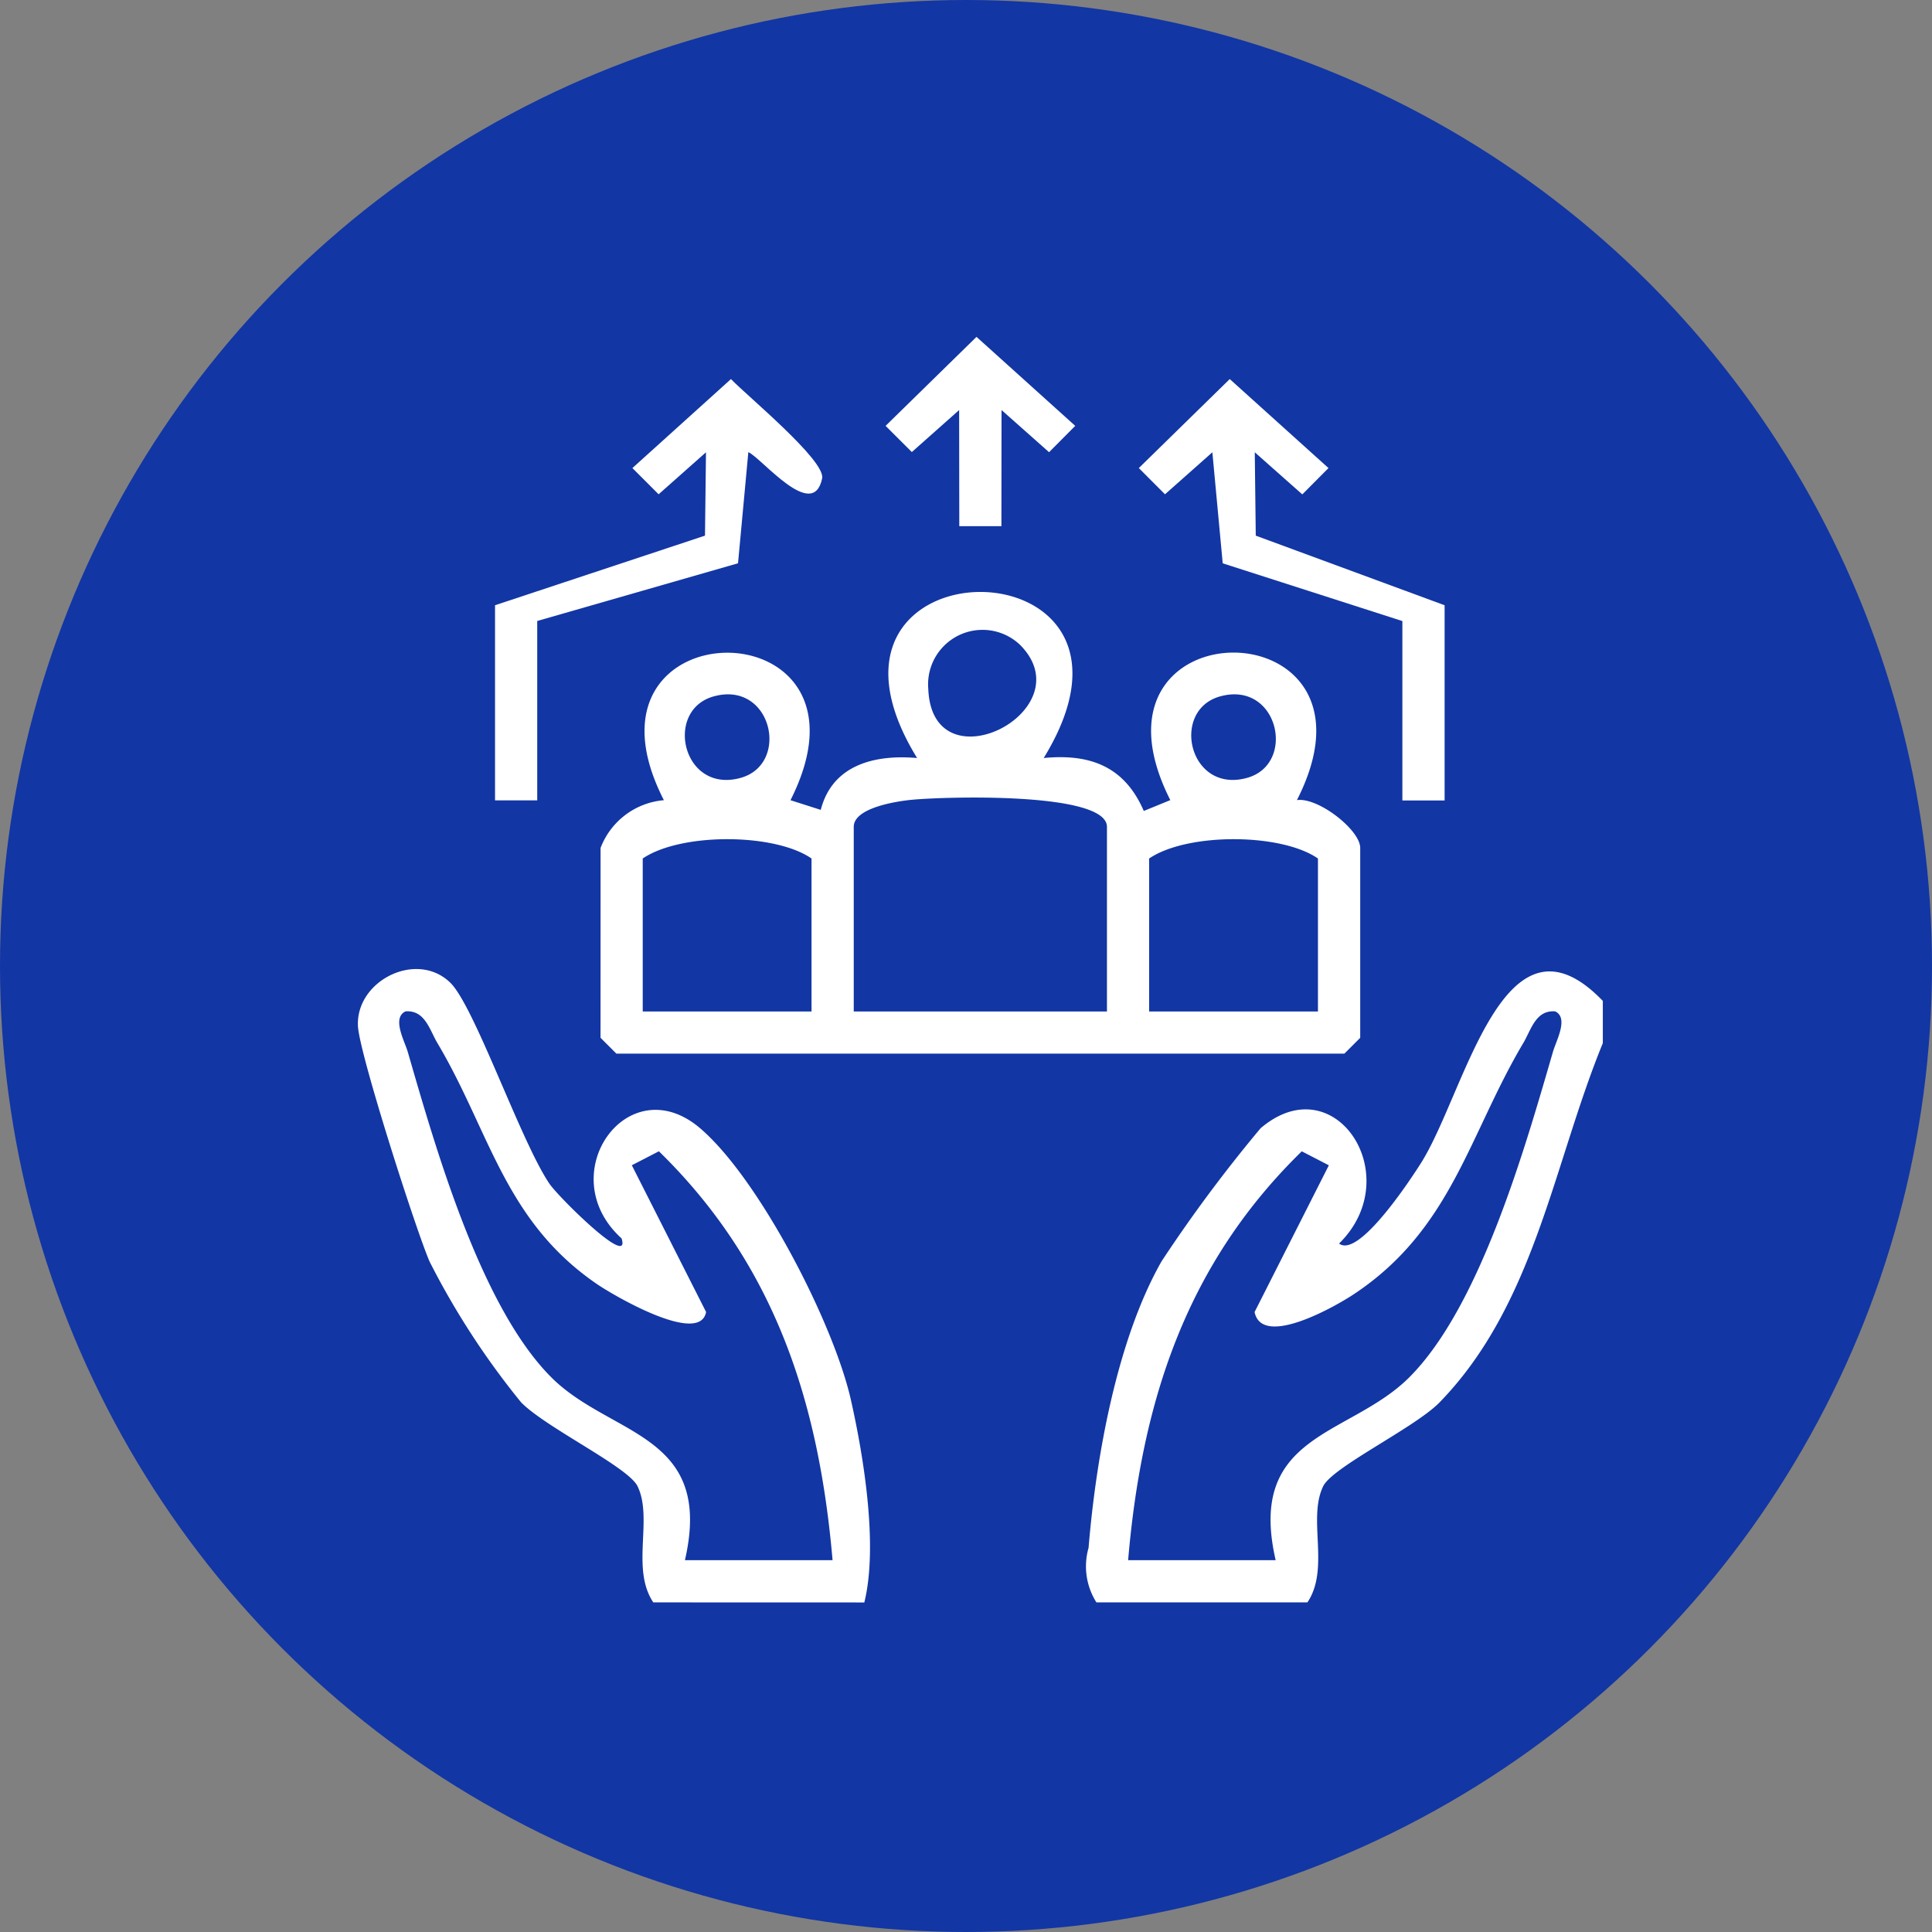 <svg xmlns="http://www.w3.org/2000/svg" width="89" height="89" viewBox="0 0 89 89">
  <rect x="0" y="0" width="89" height="89" fill="#808080" stroke="none"/>
  <g id="New_Hire" data-name="New Hire" transform="translate(-0.5 -0.5)">
    <circle id="Ellipse_121" data-name="Ellipse 121" cx="44.5" cy="44.5" r="44.5" transform="translate(0.5 0.5)" fill="#1236a4"/>
    <g id="Group_828" data-name="Group 828" transform="translate(16.5 15.5)">
      <g id="Group_829" data-name="Group 829">
        <g id="Group_826" data-name="Group 826">
          <g id="Group_830" data-name="Group 830">
            <g id="Group_824" data-name="Group 824">
              <g id="Group_831" data-name="Group 831">
                <path id="Path_1308" data-name="Path 1308" d="M93.26,62.056V64c-2.284,5.577-3.131,12.029-7.516,16.544-1.129,1.163-4.934,2.977-5.366,3.868-.73,1.5.321,3.789-.726,5.35h-9.72a3.1,3.1,0,0,1-.362-2.512c.342-4.143,1.3-9.573,3.363-13.2a67.018,67.018,0,0,1,4.561-6.129c3.431-2.928,6.769,2.22,3.616,5.31.9.7,3.3-2.955,3.792-3.737,2.051-3.286,3.8-12.173,8.359-7.438M71.389,87.818h6.8c-1.348-5.861,3.419-5.686,6.157-8.425,3.264-3.265,5.333-10.575,6.621-15.009.143-.493.731-1.545.1-1.847-.9-.073-1.111.851-1.466,1.45-2.522,4.244-3.312,8.613-7.844,11.6-.807.532-4.195,2.471-4.539.8l3.421-6.76-1.247-.644c-5.323,5.193-7.371,11.505-8,18.837" transform="translate(-35.424 -30.946)" fill="#fff"/>
                <path id="Path_1309" data-name="Path 1309" d="M14.6,89.651c-1.046-1.562,0-3.846-.725-5.35-.433-.892-4.237-2.705-5.367-3.868a36.166,36.166,0,0,1-4.213-6.48C3.654,72.47,1.05,64.347.994,63.1c-.1-2.088,2.7-3.5,4.25-2,1.119,1.082,3.25,7.324,4.576,9.271.414.608,3.768,3.932,3.319,2.513-3.249-2.94.289-7.918,3.619-5.074,2.718,2.322,6.142,8.969,6.942,12.5.6,2.659,1.261,6.752.621,9.344Zm1.458-1.944h6.8c-.633-7.332-2.682-13.644-8-18.837l-1.247.644,3.421,6.76c-.29,1.559-4.253-.757-5.025-1.285-4.272-2.923-4.934-7.036-7.357-11.113-.356-.6-.57-1.523-1.466-1.45-.634.3-.047,1.355.1,1.847C4.568,68.707,6.637,76.017,9.9,79.282c2.738,2.739,7.505,2.564,6.157,8.425" transform="translate(-0.505 -30.835)" fill="#fff"/>
                <path id="Path_1311" data-name="Path 1311" d="M23.8,36.83a3.431,3.431,0,0,1,2.917-2.2c-4.619-9.022,10.427-9.094,5.832,0l1.394.446c.531-2.065,2.467-2.561,4.438-2.389-6.268-10.2,12.1-10.2,5.832,0,2.155-.208,3.73.4,4.611,2.439l1.222-.5c-4.6-9.086,10.448-9.036,5.832,0,.979-.141,2.916,1.378,2.916,2.2v8.749l-.729.729H24.527l-.729-.729Zm19.321-9.359a2.508,2.508,0,0,0-4.224,2.035c.177,4.6,7.241.995,4.224-2.035M29.005,29.85c-2.294.64-1.431,4.5,1.25,3.751,2.295-.64,1.431-4.5-1.25-3.751m23.329,0c-2.295.64-1.432,4.5,1.25,3.751,2.294-.64,1.431-4.5-1.25-3.751M47.127,44.364V35.858c0-1.632-7.557-1.391-9.02-1.244-.72.072-2.644.375-2.644,1.244v8.506Zm-13.609,0V37.316c-1.7-1.179-6.021-1.194-7.776,0v7.048Zm23.329,0V37.316c-1.7-1.179-6.021-1.194-7.776,0v7.048Z" transform="translate(-12.134 -12.768)" fill="#fff"/>
                <path id="Path_1312" data-name="Path 1312" d="M13.882,15.446l9.672-3.206L23.6,8.4l-2.182,1.935L20.21,9.127l4.541-4.1c.724.76,4.365,3.753,4.2,4.575-.42,2.027-2.805-.96-3.4-1.208l-.475,5.119-9.25,2.658v8.263H13.882Z" transform="translate(-7.078 -2.565)" fill="#fff"/>
                <path id="Path_1313" data-name="Path 1313" d="M86.53,16.175l-8.276-2.66L77.777,8.4l-2.182,1.935L74.389,9.127l4.189-4.1,4.548,4.1L81.92,10.34,79.731,8.4l.045,3.84,8.7,3.207v8.993H86.53Z" transform="translate(-37.928 -2.565)" fill="#fff"/>
                <path id="Path_1314" data-name="Path 1314" d="M55.932,4.431,55.926,9.78h-1.94l-.007-5.349L51.8,6.366,50.591,5.16l4.188-4.1,4.548,4.1L58.121,6.373Z" transform="translate(-25.795 -0.542)" fill="#fff"/>
              </g>
            </g>
          </g>
        </g>
      </g>
    </g>
  </g>
</svg>
